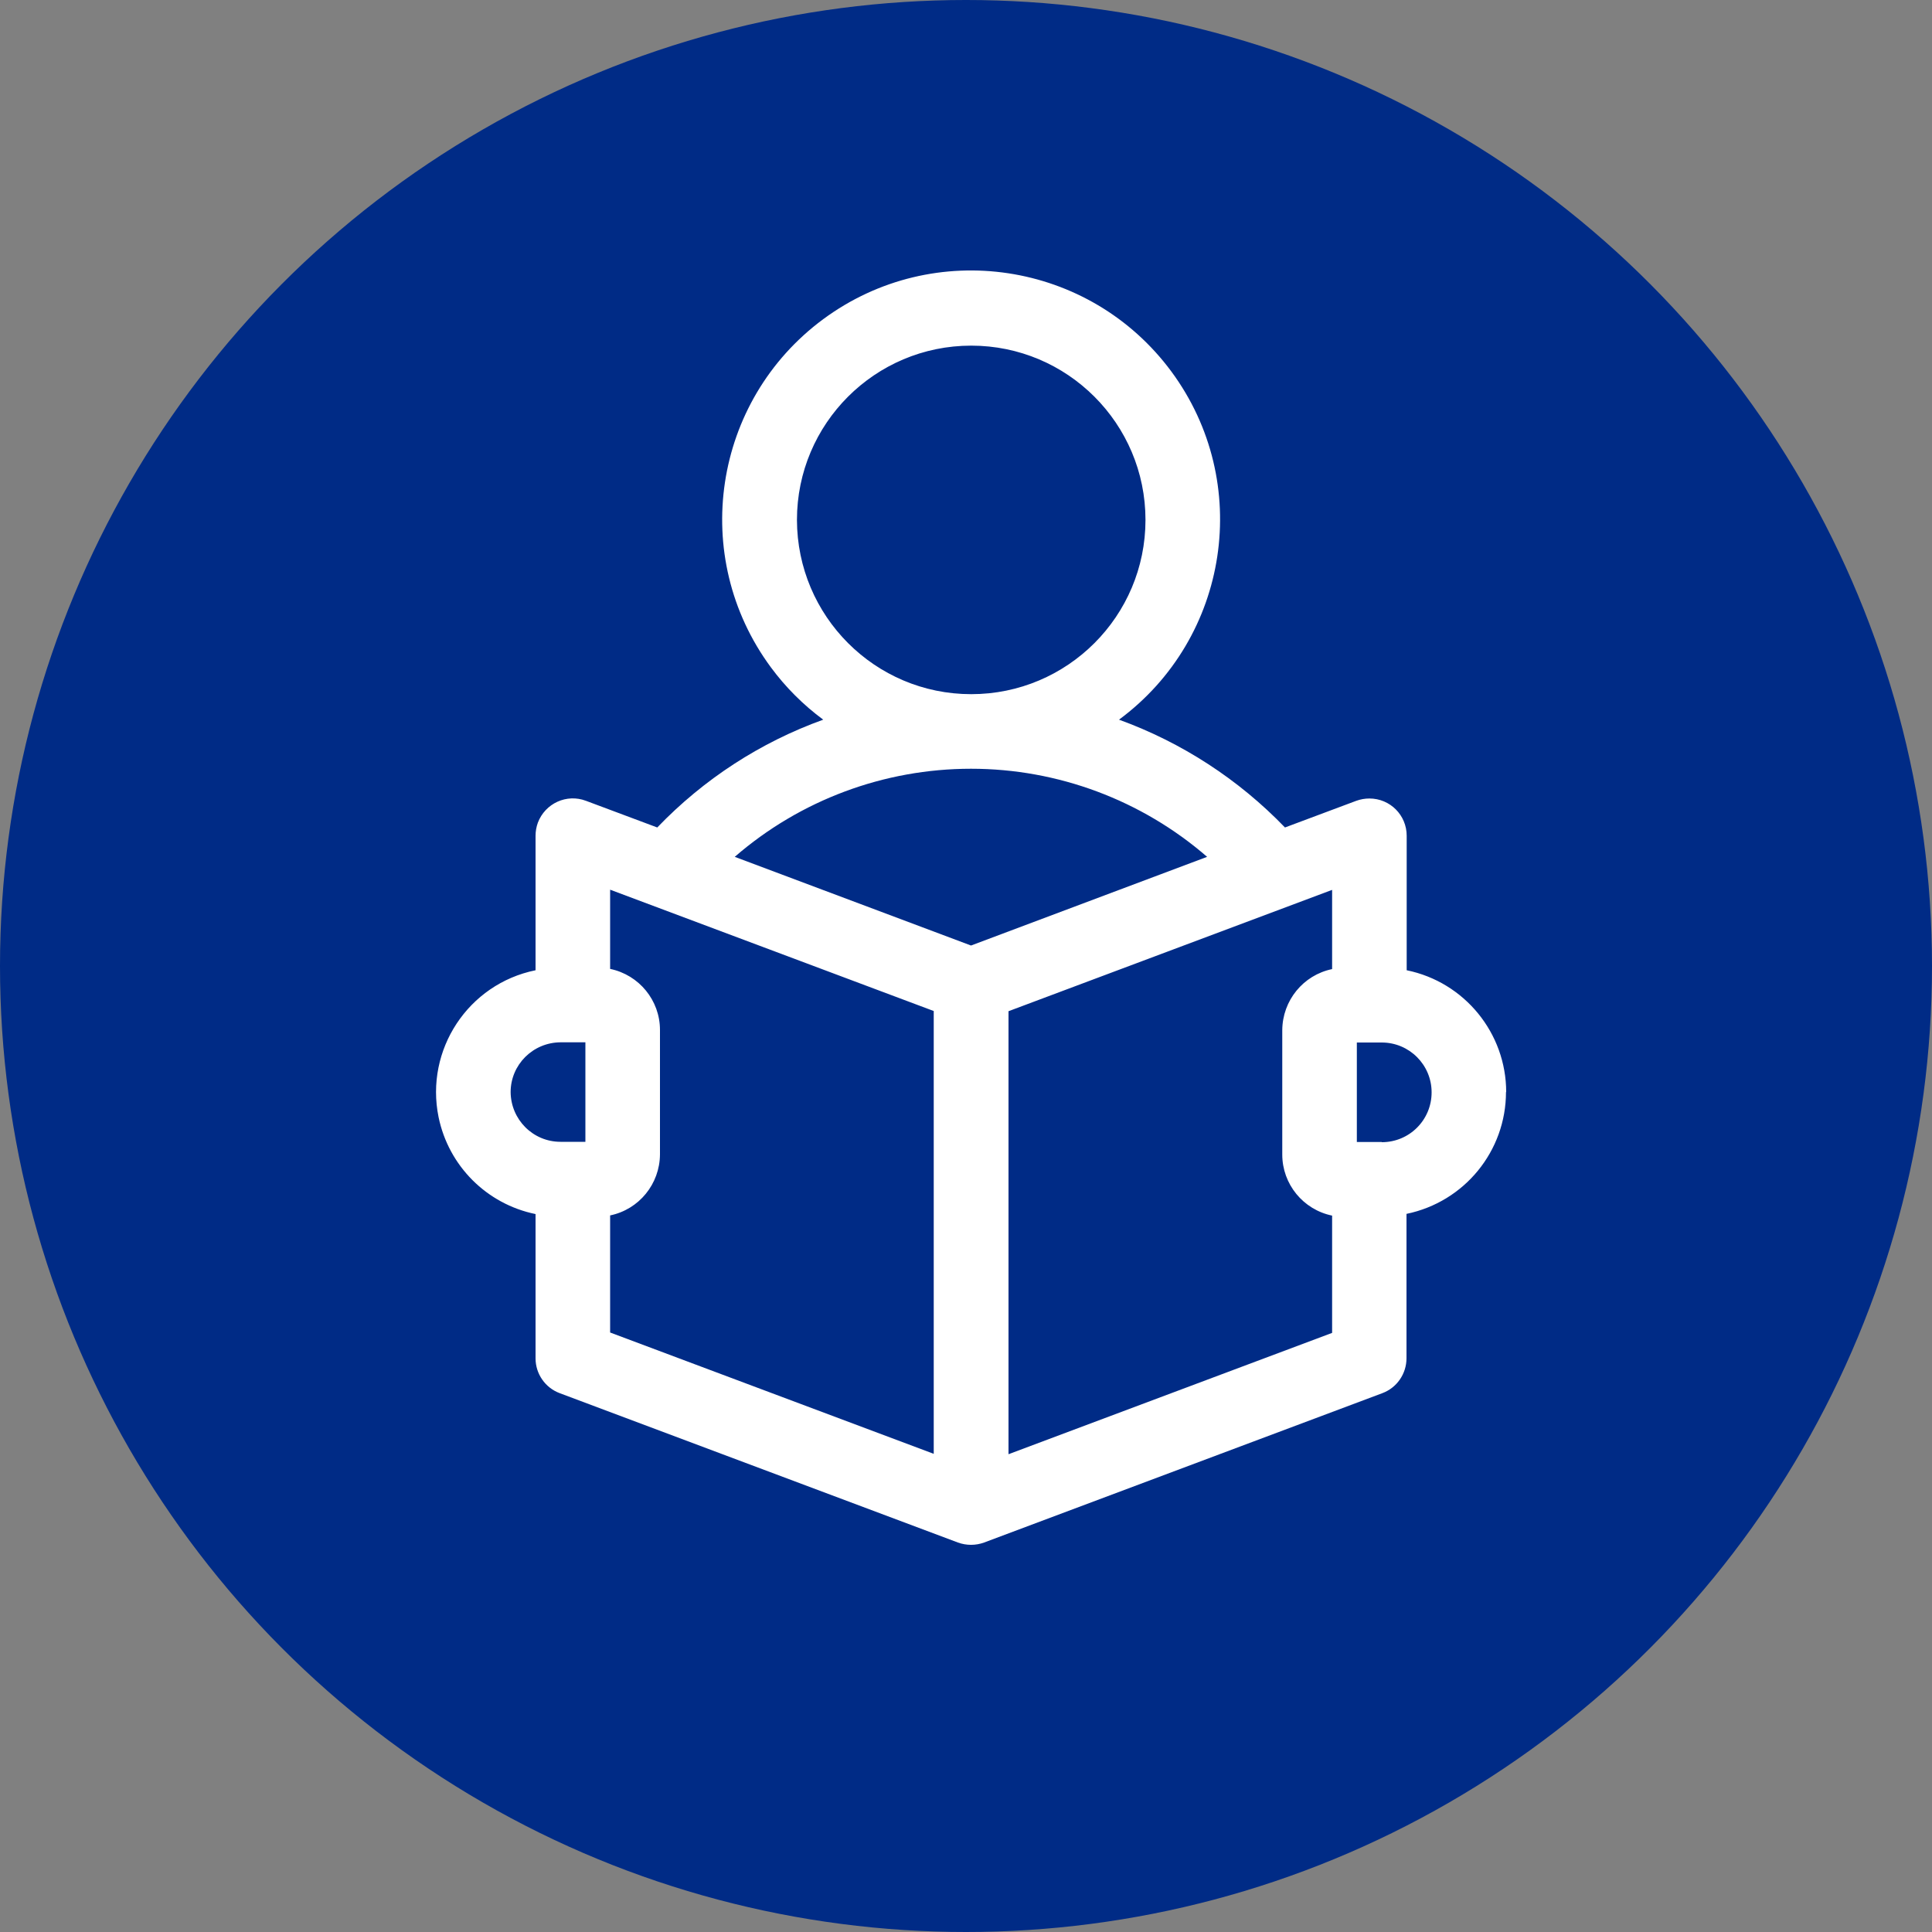 <?xml version="1.0" encoding="UTF-8"?>
<svg id="Capa_2" data-name="Capa 2" xmlns="http://www.w3.org/2000/svg" viewBox="0 0 100 100">
  <rect x="0" y="0" width="100" height="100" fill="#808080" stroke="none"/>
  <defs>
    <style>
      .cls-1 {
        fill: #002b86;
      }

      .cls-2 {
        fill: #fff;
      }
    </style>
  </defs>
  <g id="Capa_1-2" data-name="Capa 1">
    <g id="Grupo_6257" data-name="Grupo 6257">
      <circle id="Elipse_397" data-name="Elipse 397" class="cls-1" cx="50" cy="50" r="50"/>
      <g id="Grupo_6254" data-name="Grupo 6254">
        <path id="Trazado_19507" data-name="Trazado 19507" class="cls-2" d="M77.96,56.53c0-3.06-2.16-5.7-5.15-6.31v-6.96c0-1.07-.86-1.93-1.93-1.93-.23,0-.46.04-.68.12l-3.69,1.38c-2.4-2.49-5.34-4.4-8.59-5.58,5.72-4.23,6.94-12.29,2.71-18.02-4.23-5.72-12.29-6.94-18.02-2.71-5.72,4.23-6.94,12.29-2.71,18.02.76,1.03,1.68,1.95,2.71,2.71-3.25,1.17-6.19,3.08-8.59,5.58l-3.69-1.38c-1-.38-2.11.13-2.49,1.13-.08.22-.12.45-.12.68v6.96c-3.49.71-5.73,4.12-5.02,7.6.52,2.53,2.49,4.5,5.02,5.02v7.47c0,.8.5,1.52,1.25,1.8l20.61,7.73c.44.16.92.16,1.36,0l20.61-7.73c.75-.28,1.25-1,1.25-1.81v-7.47c3-.62,5.15-3.25,5.15-6.31ZM41.25,26.91c0-4.98,4.04-9.02,9.02-9.02,4.98,0,9.02,4.04,9.02,9.02,0,4.98-4.04,9.02-9.02,9.02-4.98,0-9.01-4.04-9.02-9.02ZM50.26,39.79c4.49,0,8.83,1.62,12.22,4.56l-12.22,4.59-12.23-4.59c3.39-2.94,7.73-4.56,12.23-4.56ZM26.43,56.53c0-1.42,1.15-2.57,2.58-2.58h1.29v5.15h-1.29c-1.42,0-2.57-1.15-2.58-2.58ZM31.58,62.91c1.5-.31,2.57-1.63,2.58-3.16v-6.44c0-1.53-1.08-2.85-2.58-3.16v-4.1l16.75,6.28v22.92l-16.75-6.28v-6.07ZM52.2,75.26v-22.92l16.75-6.28v4.1c-1.5.31-2.57,1.63-2.58,3.16v6.44c0,1.53,1.08,2.85,2.58,3.16v6.07l-16.75,6.28ZM71.52,59.11h-1.29v-5.15h1.29c1.42,0,2.58,1.15,2.58,2.58s-1.15,2.58-2.58,2.58Z"/>
      </g>
    </g>
  </g>
</svg>
